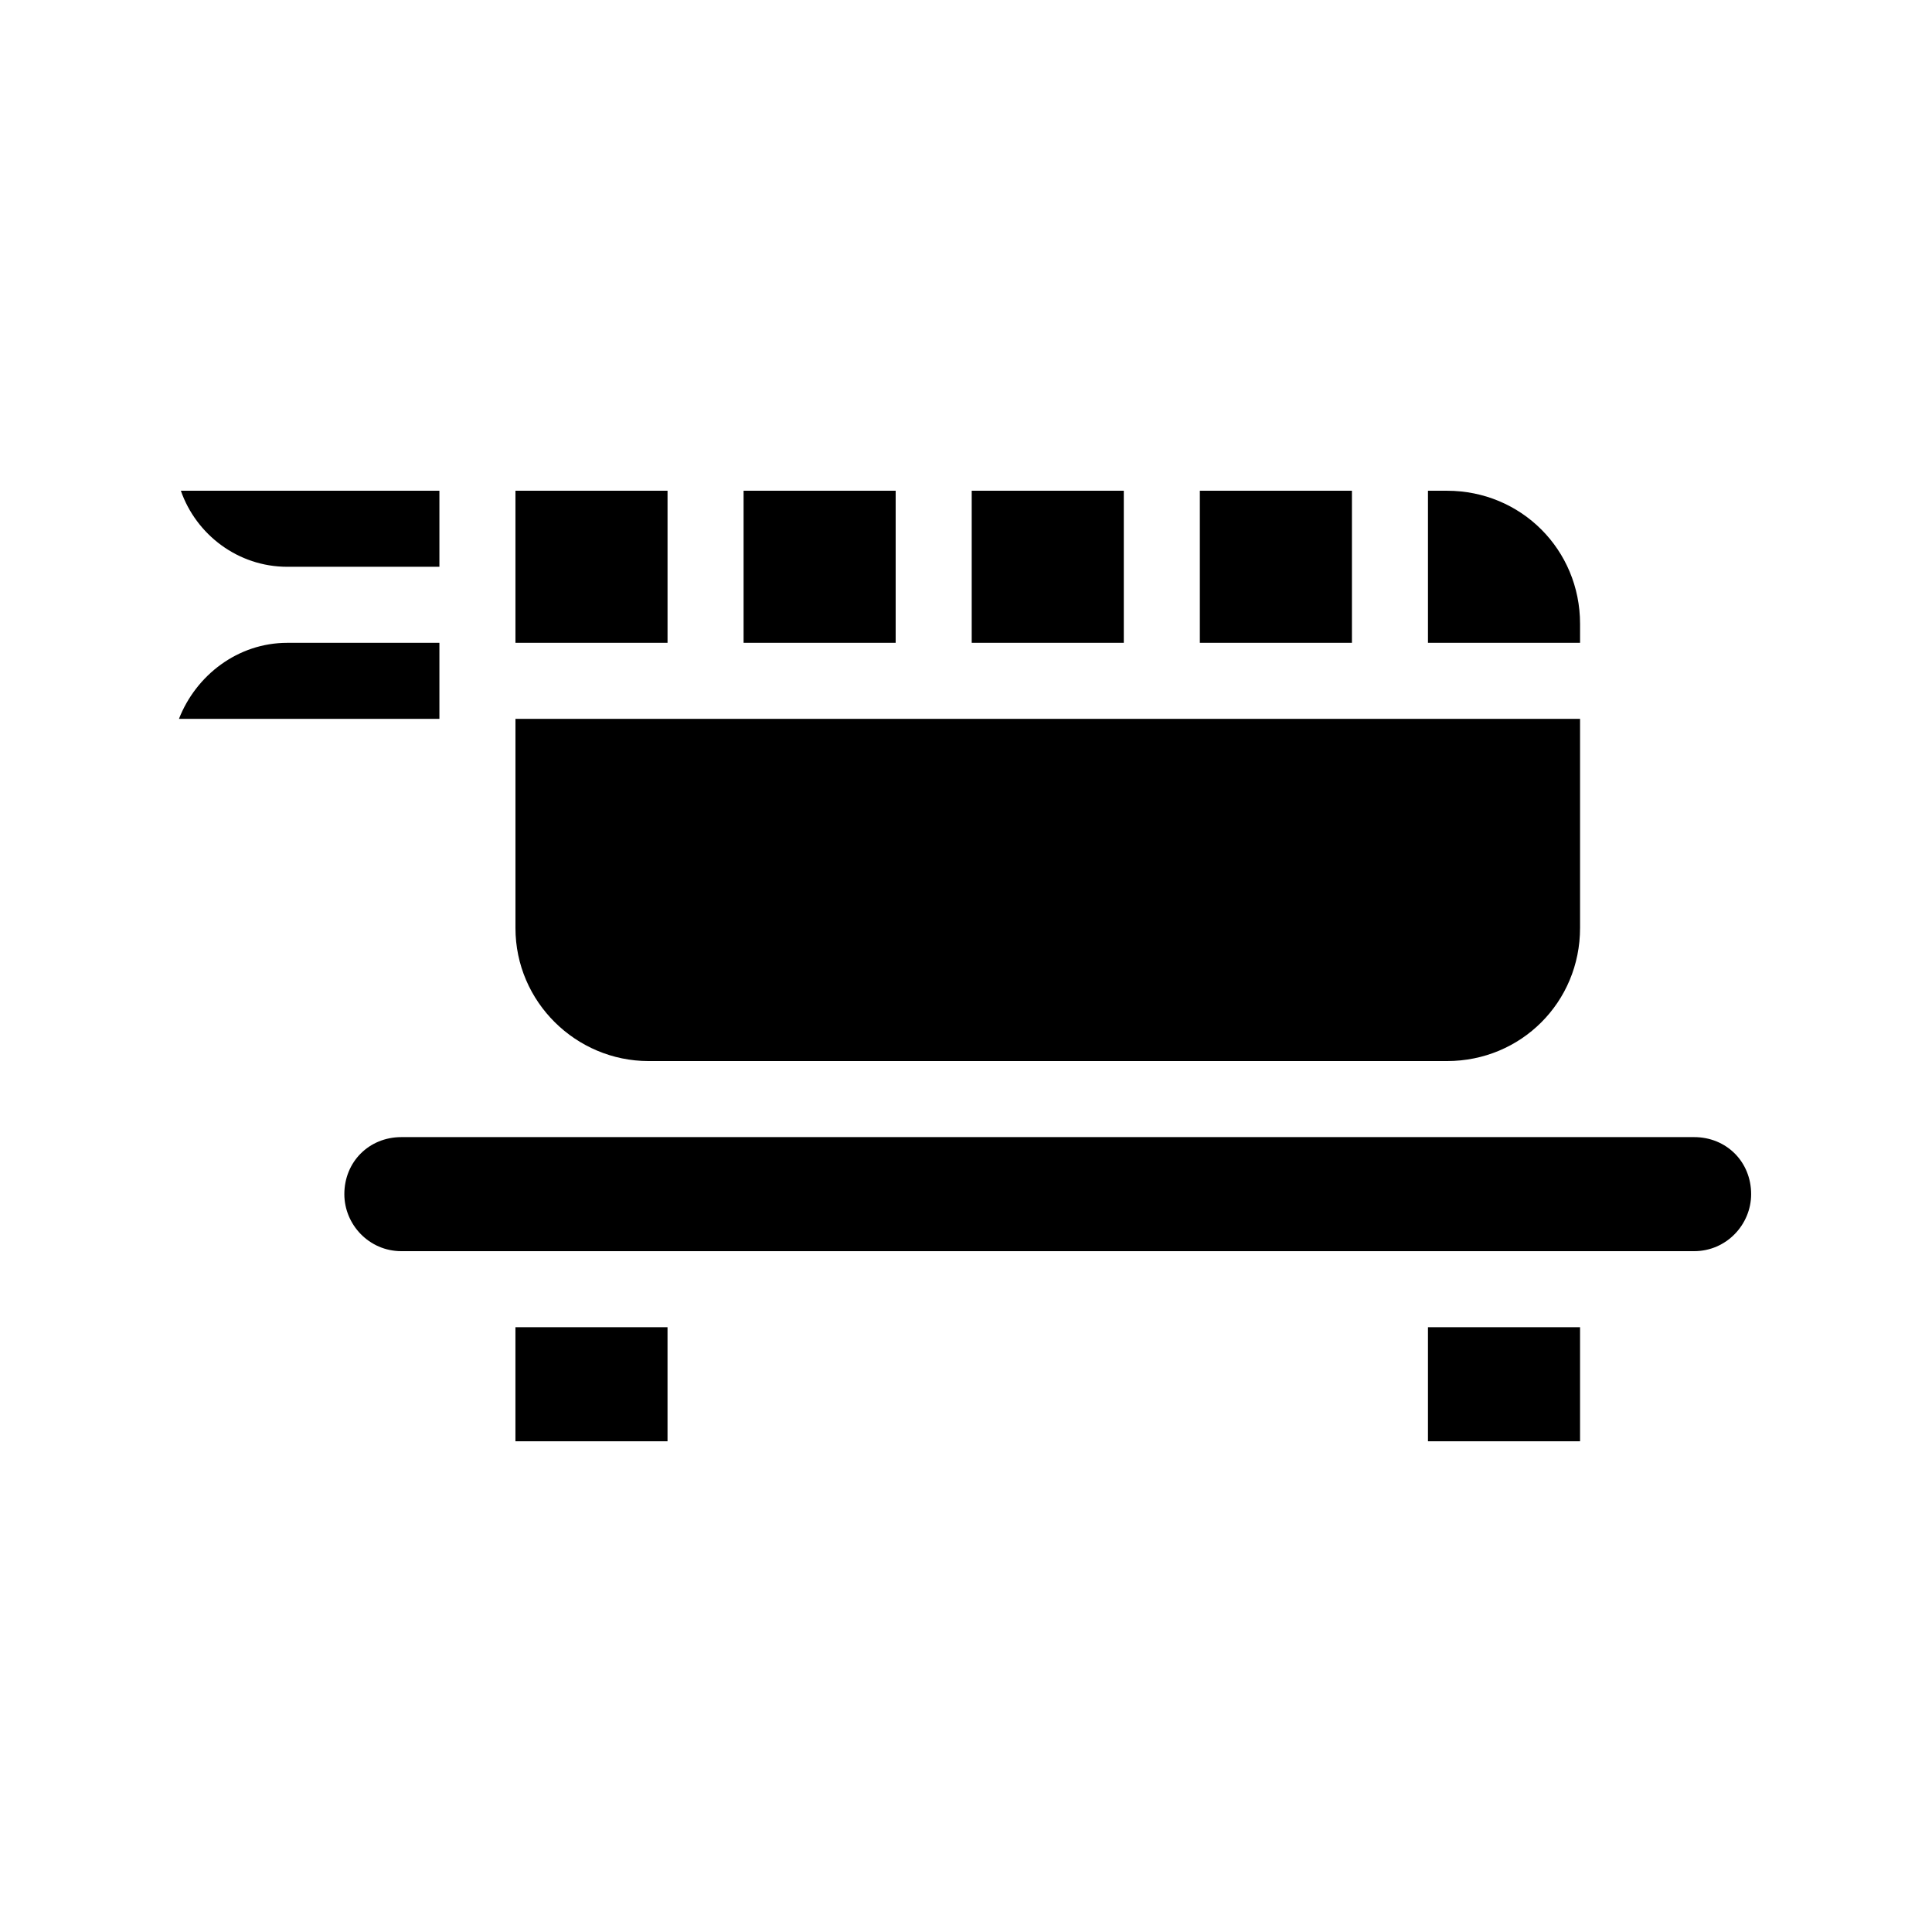 <?xml version="1.0" encoding="UTF-8"?>
<!-- Uploaded to: ICON Repo, www.svgrepo.com, Generator: ICON Repo Mixer Tools -->
<svg fill="#000000" width="800px" height="800px" version="1.1" viewBox="144 144 512 512" xmlns="http://www.w3.org/2000/svg">
 <path d="m608.07 460.46c0 8.062-6.551 15.113-15.113 15.113h-342.59c-8.566 0-15.113-7.055-15.113-15.113 0-8.566 6.551-15.113 15.113-15.113h342.59c8.566-0.004 15.113 6.547 15.113 15.113zm-85.645 65.492h40.305v-30.23h-40.305zm-241.83 0h40.305v-30.23h-40.305zm35.27-100.76h211.6c19.648 0 35.266-15.617 35.266-35.266v-55.418h-282.13v55.418c-0.004 19.648 16.121 35.266 35.266 35.266zm5.039-151.14h-40.305v40.305h40.305zm60.457 0h-40.305v40.305h40.305zm60.457 0h-40.305v40.305h40.305zm60.457 0h-40.305v40.305h40.305zm60.457 35.266c0-19.648-15.617-35.266-35.266-35.266h-5.039v40.305h40.305zm-342.59-15.113h40.305v-20.152h-68.516c4.031 11.586 15.113 20.152 28.211 20.152zm40.305 20.152h-40.305c-13.098 0-24.184 8.566-28.719 20.152h69.023z"/>
</svg>